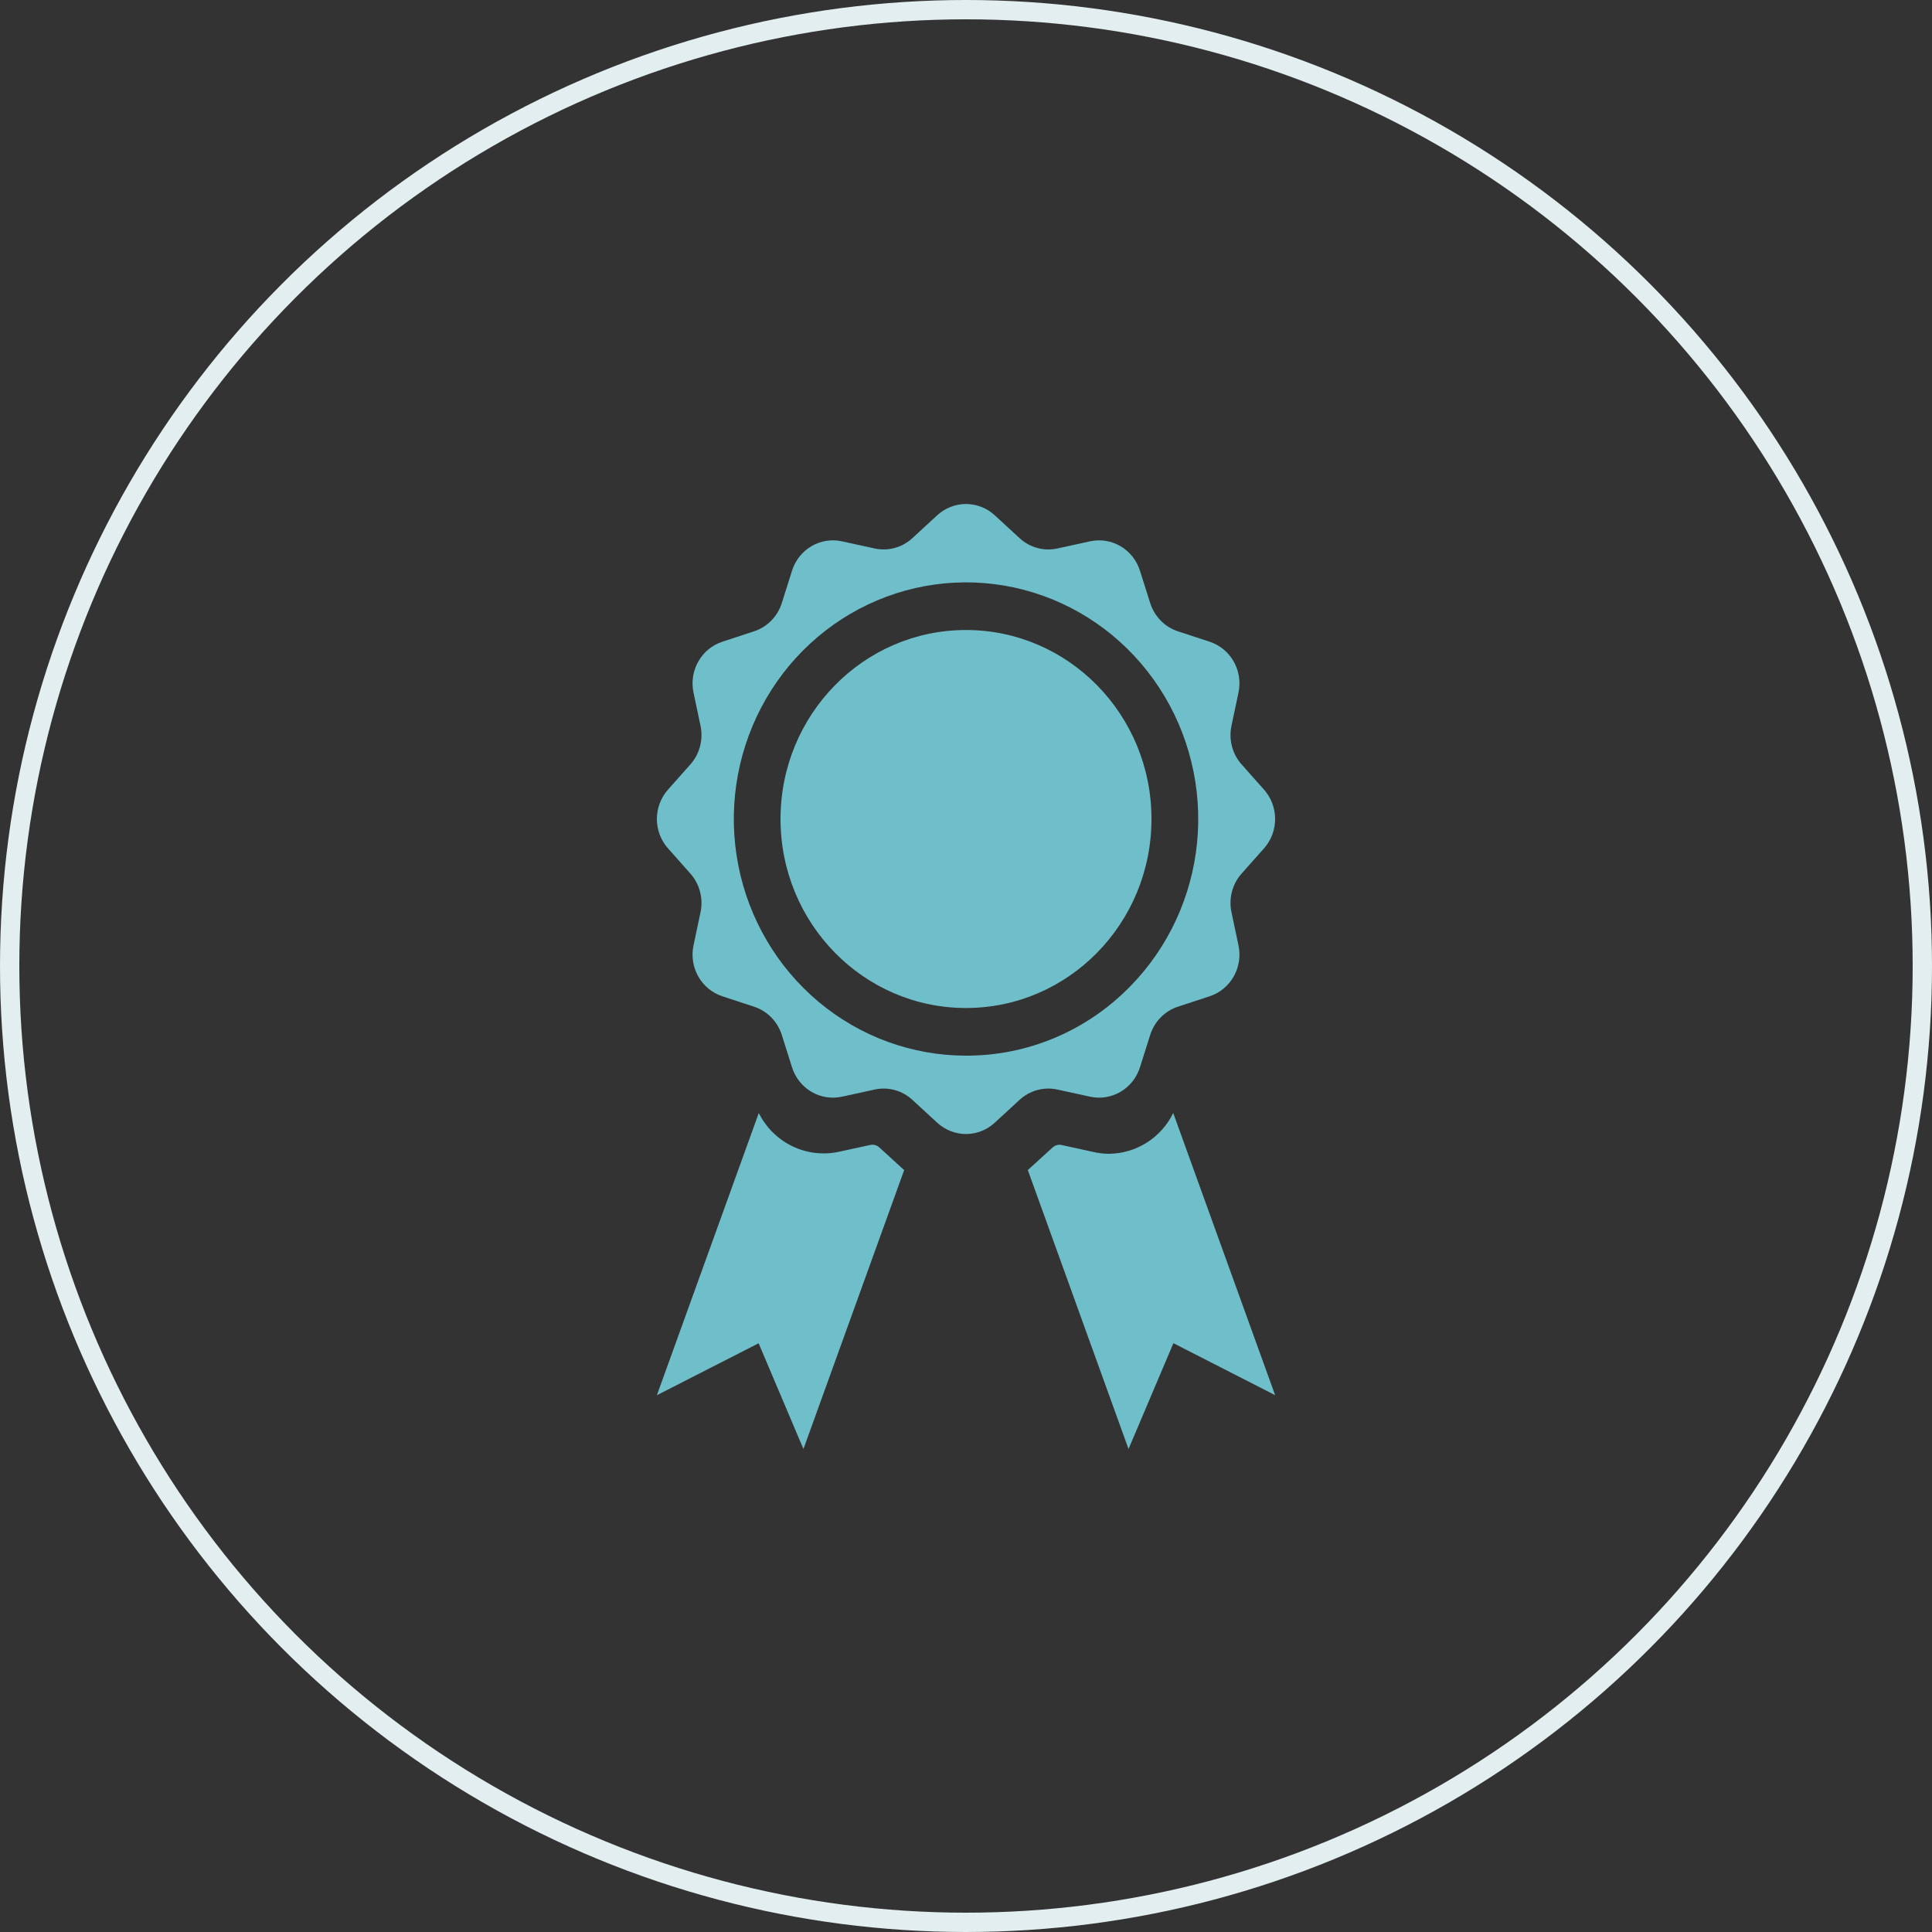 <svg xmlns="http://www.w3.org/2000/svg" width="100" height="100" viewBox="0 0 100 100" fill="none"><rect x="0" y="0" width="100" height="100" fill="#333333" stroke="none"/><circle cx="50" cy="50" r="49.5" stroke="#E3EEF0"></circle><g clip-path="url(#clip0_1669_21310)"><path d="M50 52.174C55.302 52.174 59.6 47.794 59.6 42.391C59.6 36.989 55.302 32.609 50 32.609C44.698 32.609 40.4 36.989 40.4 42.391C40.4 47.794 44.698 52.174 50 52.174Z" fill="#6FBFCB"></path><path d="M54.73 56.395L56.421 56.764C56.959 56.882 57.522 56.792 57.999 56.511C58.476 56.231 58.834 55.779 59.003 55.245L59.534 53.568C59.642 53.226 59.828 52.915 60.078 52.661C60.327 52.407 60.631 52.217 60.967 52.107L62.612 51.567C63.137 51.395 63.58 51.03 63.856 50.544C64.132 50.058 64.22 49.484 64.104 48.935L63.74 47.213C63.666 46.862 63.675 46.498 63.766 46.15C63.857 45.803 64.028 45.483 64.265 45.217L65.425 43.911C65.795 43.495 66 42.953 66 42.391C66 41.83 65.795 41.288 65.425 40.872L64.265 39.566C64.028 39.299 63.857 38.979 63.766 38.632C63.675 38.285 63.666 37.921 63.74 37.57L64.104 35.847C64.22 35.298 64.132 34.725 63.856 34.239C63.58 33.752 63.137 33.388 62.612 33.216L60.967 32.676C60.631 32.566 60.327 32.376 60.078 32.121C59.828 31.867 59.642 31.556 59.534 31.215L59.003 29.538C58.834 29.003 58.476 28.552 57.999 28.271C57.522 27.991 56.959 27.901 56.421 28.019L54.73 28.388C54.386 28.464 54.028 28.455 53.688 28.362C53.347 28.269 53.033 28.095 52.772 27.853L51.49 26.673C51.082 26.296 50.55 26.087 49.999 26.087C49.448 26.087 48.917 26.296 48.508 26.673L47.226 27.853C46.965 28.095 46.651 28.269 46.31 28.362C45.97 28.455 45.612 28.464 45.268 28.388L43.579 28.019C43.041 27.9 42.478 27.99 42 28.271C41.523 28.551 41.164 29.003 40.995 29.538L40.466 31.215C40.358 31.557 40.171 31.868 39.922 32.122C39.672 32.376 39.367 32.566 39.032 32.676L37.388 33.216C36.863 33.388 36.42 33.752 36.144 34.239C35.868 34.725 35.78 35.298 35.896 35.847L36.26 37.57C36.333 37.921 36.324 38.285 36.233 38.632C36.142 38.979 35.971 39.299 35.735 39.566L34.575 40.872C34.205 41.288 34 41.83 34 42.391C34 42.953 34.205 43.495 34.575 43.911L35.735 45.217C35.971 45.484 36.142 45.804 36.233 46.151C36.324 46.498 36.333 46.862 36.26 47.213L35.896 48.935C35.78 49.484 35.868 50.058 36.144 50.544C36.42 51.03 36.863 51.395 37.388 51.567L39.032 52.107C39.367 52.217 39.672 52.407 39.922 52.661C40.171 52.915 40.358 53.226 40.466 53.568L40.995 55.245C41.164 55.78 41.523 56.231 42 56.512C42.478 56.793 43.041 56.882 43.579 56.764L45.268 56.395C45.612 56.319 45.97 56.328 46.31 56.421C46.651 56.514 46.965 56.688 47.226 56.929L48.508 58.11C48.917 58.487 49.448 58.696 49.999 58.696C50.55 58.696 51.082 58.487 51.49 58.11L52.772 56.929C53.033 56.688 53.347 56.514 53.688 56.421C54.028 56.328 54.386 56.319 54.73 56.395ZM50 54.641C47.219 54.64 44.525 53.658 42.376 51.86C40.226 50.062 38.755 47.56 38.213 44.781C37.671 42.002 38.091 39.117 39.402 36.617C40.713 34.118 42.833 32.16 45.402 31.076C47.971 29.991 50.83 29.849 53.491 30.671C56.152 31.494 58.45 33.231 59.995 35.587C61.54 37.944 62.235 40.773 61.963 43.593C61.69 46.413 60.467 49.049 58.501 51.053C57.387 52.194 56.062 53.099 54.603 53.715C53.144 54.331 51.579 54.645 50 54.641Z" fill="#6FBFCB"></path><path d="M45.512 59.388C45.416 59.299 45.29 59.25 45.16 59.251C45.122 59.25 45.085 59.254 45.049 59.262L43.422 59.615C42.608 59.792 41.758 59.691 41.008 59.327C40.257 58.964 39.648 58.359 39.275 57.609L34 72.216L39.266 69.527L41.586 75L46.8 60.562L46.744 60.514L45.512 59.388Z" fill="#6FBFCB"></path><path d="M57.37 59.72C57.104 59.716 56.839 59.684 56.58 59.623L54.952 59.267C54.916 59.258 54.879 59.253 54.842 59.252C54.712 59.251 54.587 59.299 54.49 59.386L53.256 60.511L53.2 60.561L58.413 75L60.735 69.523L66 72.213L60.726 57.609C60.418 58.242 59.94 58.775 59.347 59.148C58.754 59.521 58.069 59.719 57.37 59.72Z" fill="#6FBFCB"></path></g><defs><clipPath id="clip0_1669_21310"><rect width="32" height="50" fill="white" transform="translate(34 25)"></rect></clipPath></defs></svg>